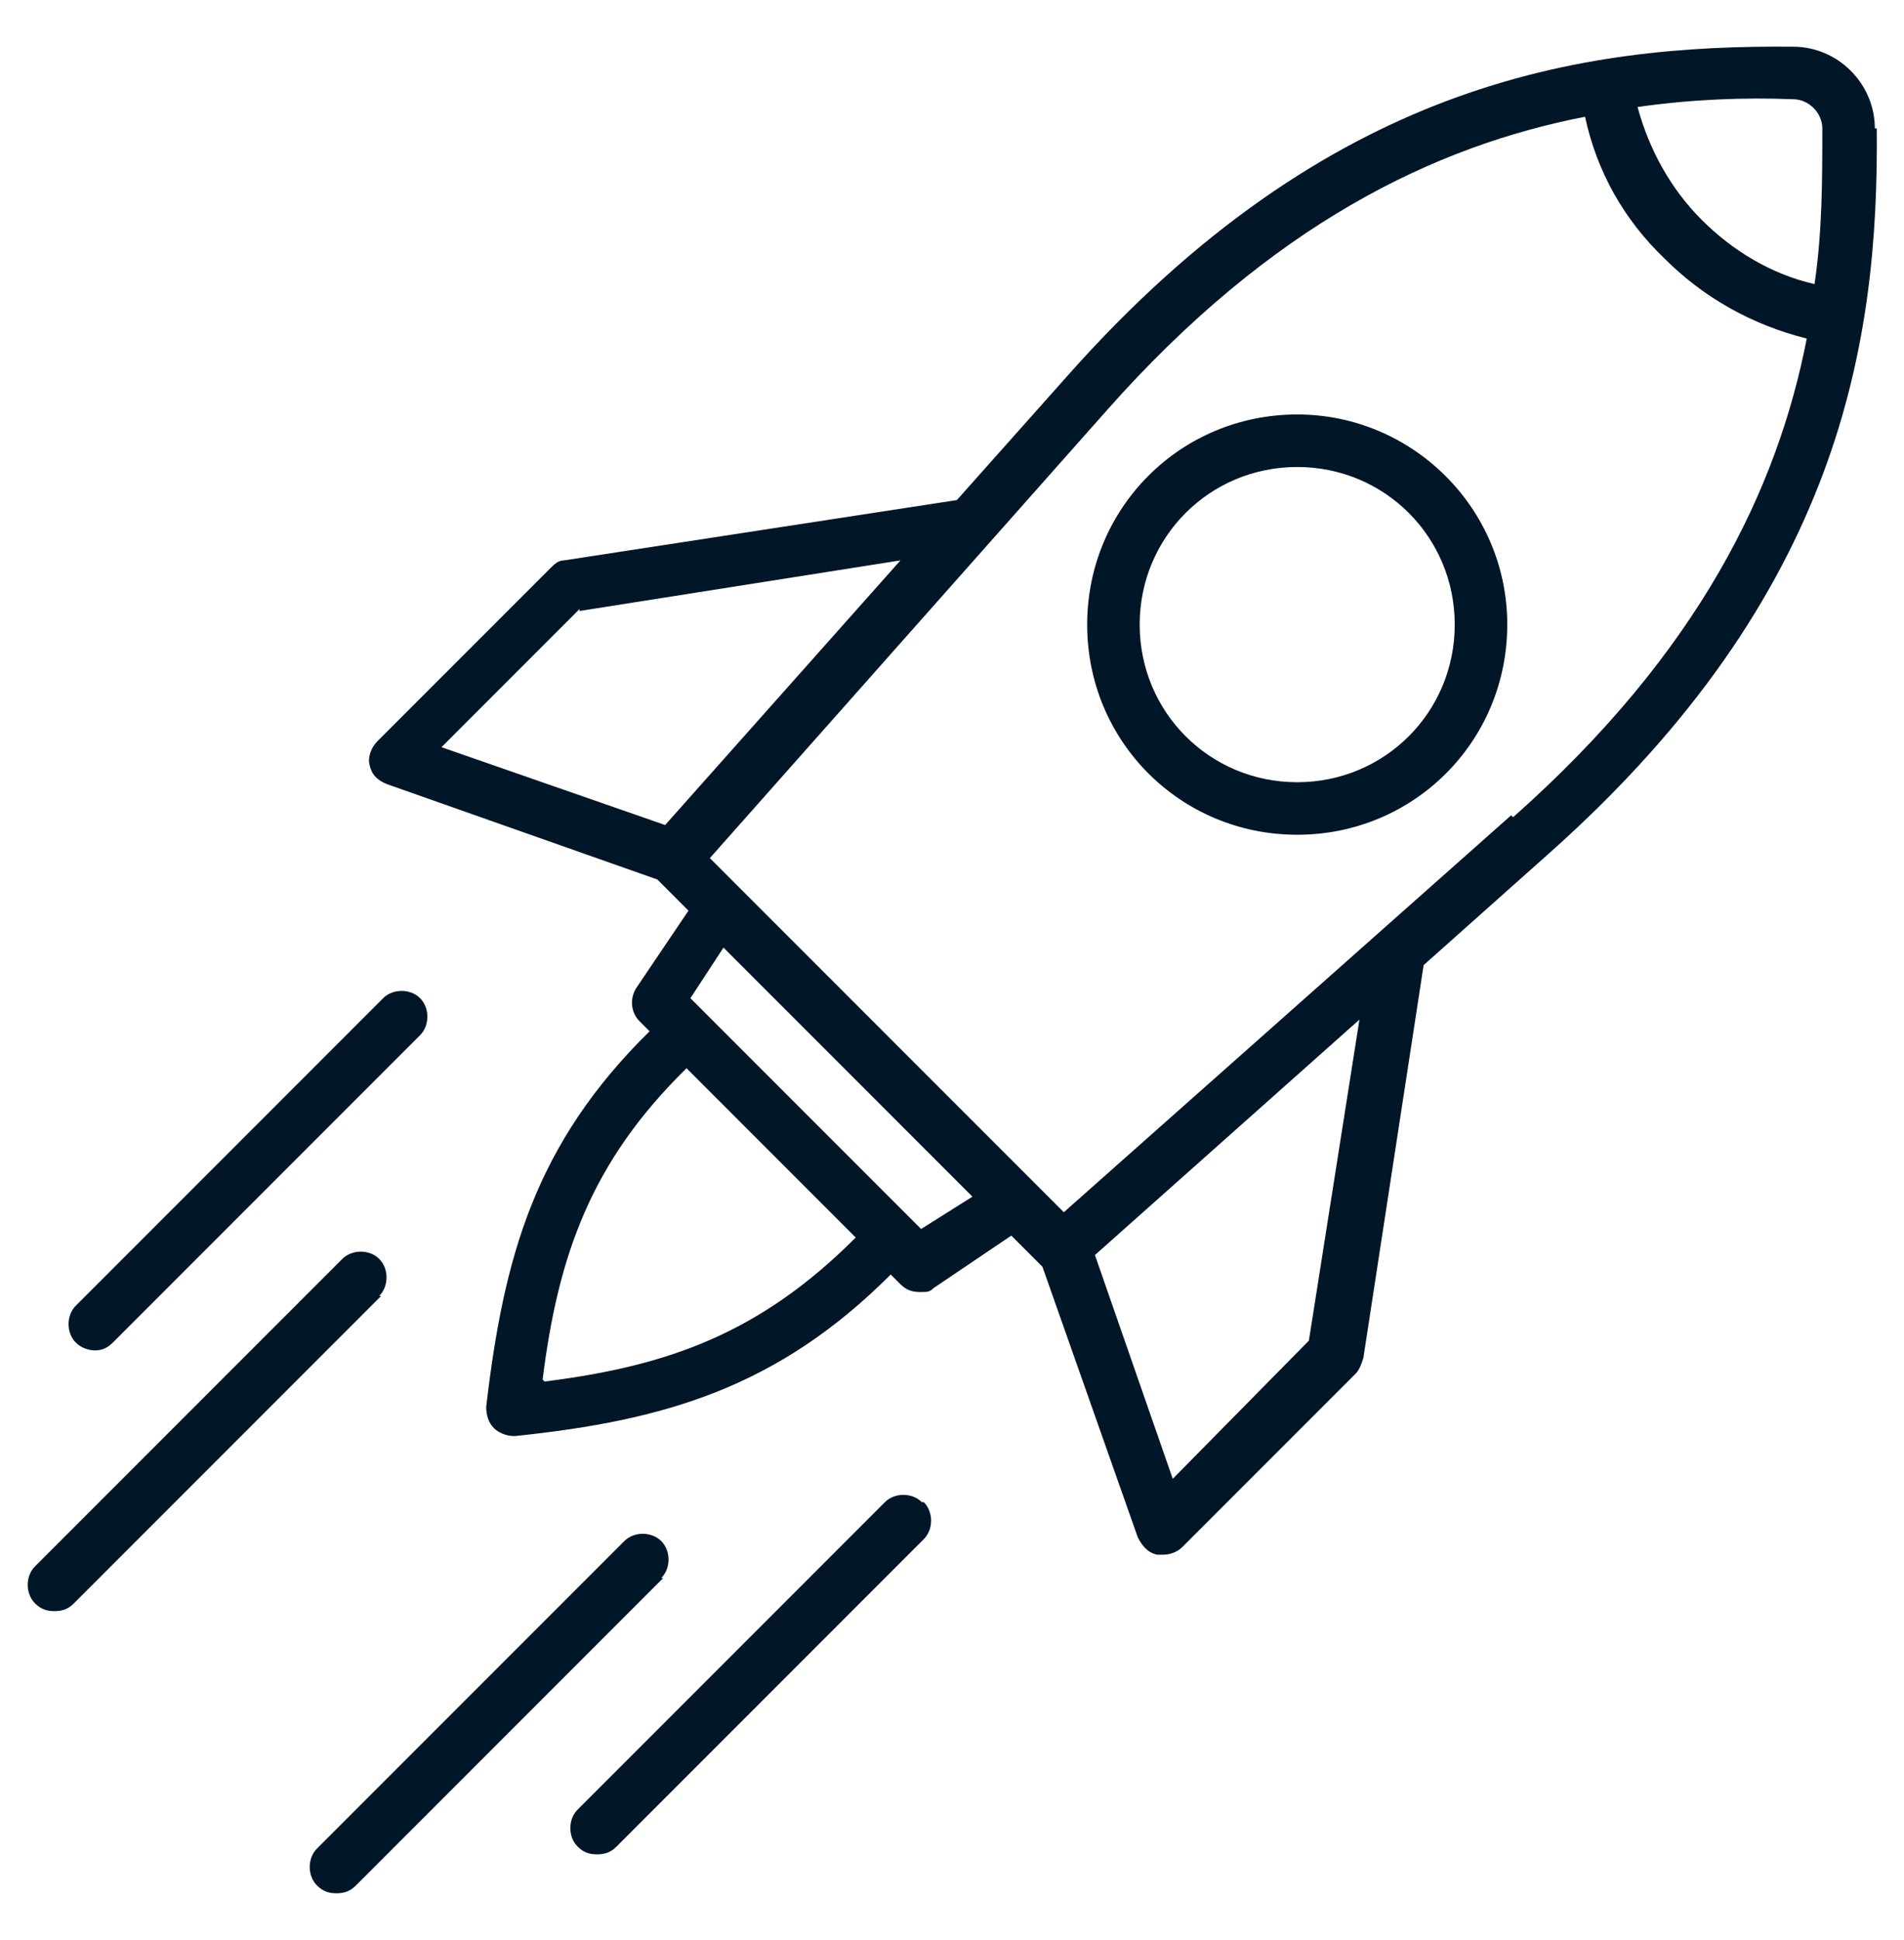 <svg viewBox="0 0 97.9 99.7" version="1.1" xmlns="http://www.w3.org/2000/svg" id="Layer_1">
  
  <defs>
    <style>
      .st0 {
        fill: #011627;
      }
    </style>
  </defs>
  <path d="M96.4,6.6c0-2.3-1.9-4.2-4.2-4.2-10.9-.1-23.9,1.8-37.3,16.9l-5.7,6.4-20.2,3.1c-.3,0-.5.2-.7.4l-8.9,8.9c-.3.3-.5.8-.4,1.2.1.5.4.8.9,1l13.9,4.9,1.6,1.6-2.7,4c-.3.5-.3,1.2.2,1.7l.5.5c-5.9,5.8-7.5,11.6-8.4,19.3,0,.4.1.8.4,1.1.2.2.6.4,1,.4s0,0,.1,0c7.7-.8,13.5-2.5,19.3-8.3l.5.5c.3.3.6.4,1,.4s.5,0,.7-.2l4-2.7,1.6,1.6,4.9,13.9c.2.4.5.8,1,.9,0,0,.2,0,.3,0,.3,0,.7-.1,1-.4l8.9-8.9c.2-.2.3-.5.4-.8l3.1-20.2,6.4-5.7c15.1-13.4,17-26.4,16.9-37.3ZM92.2,5.1h0c.8,0,1.5.7,1.5,1.5,0,2.6,0,5.3-.4,8-2.2-.5-4.2-1.7-5.8-3.3-1.6-1.6-2.7-3.6-3.3-5.8,2.8-.4,5.5-.5,8-.4ZM29.8,31.4l16.5-2.6-12.1,13.6-11.5-4,7.1-7.1ZM27.9,70.9c.8-6.4,2.5-11.2,7.4-16l8.7,8.7c-4.9,4.9-9.6,6.6-16,7.4ZM47.4,63.2l-11.9-11.9,1.7-2.6,12.8,12.8-2.7,1.7ZM67.3,68.9l-7,7.1-4-11.5,13.6-12.1-2.6,16.5ZM77.7,41.9l-23,20.4-18.2-18.2,20.4-23c8.5-9.6,16.9-13.6,24.6-15.1.6,2.8,2,5.3,4.1,7.3,2,2,4.5,3.4,7.3,4.1-1.5,7.7-5.5,16.1-15.1,24.6ZM3.9,69c-.5-.5-.5-1.4,0-1.9l15.8-15.8c.5-.5,1.4-.5,1.9,0,.5.5.5,1.4,0,1.9l-15.8,15.8c-.3.3-.6.4-.9.4-.3,0-.7-.1-1-.4ZM19.6,66.6l-15.8,15.8c-.3.3-.6.4-1,.4s-.7-.1-1-.4c-.5-.5-.5-1.4,0-1.9l15.8-15.8c.5-.5,1.4-.5,1.9,0,.5.5.5,1.4,0,1.9ZM47.5,77.2c.5.5.5,1.4,0,1.9l-15.8,15.8c-.3.3-.6.4-1,.4s-.7-.1-1-.4c-.5-.5-.5-1.4,0-1.9l15.8-15.8c.5-.5,1.4-.5,1.9,0ZM34.1,81.1l-15.8,15.8c-.3.3-.6.4-1,.4s-.7-.1-1-.4c-.5-.5-.5-1.4,0-1.9l15.8-15.8c.5-.5,1.4-.5,1.9,0,.5.5.5,1.4,0,1.9ZM66.7,21.3c-6,0-10.8,4.8-10.8,10.8s4.8,10.8,10.8,10.8,10.8-4.8,10.8-10.8c0-6-4.9-10.8-10.8-10.8ZM66.7,40.2c-4.5,0-8.1-3.6-8.1-8.1s3.6-8.1,8.1-8.1,8.1,3.6,8.1,8.1c0,4.5-3.6,8.1-8.1,8.1Z" class="st0"></path>
</svg>